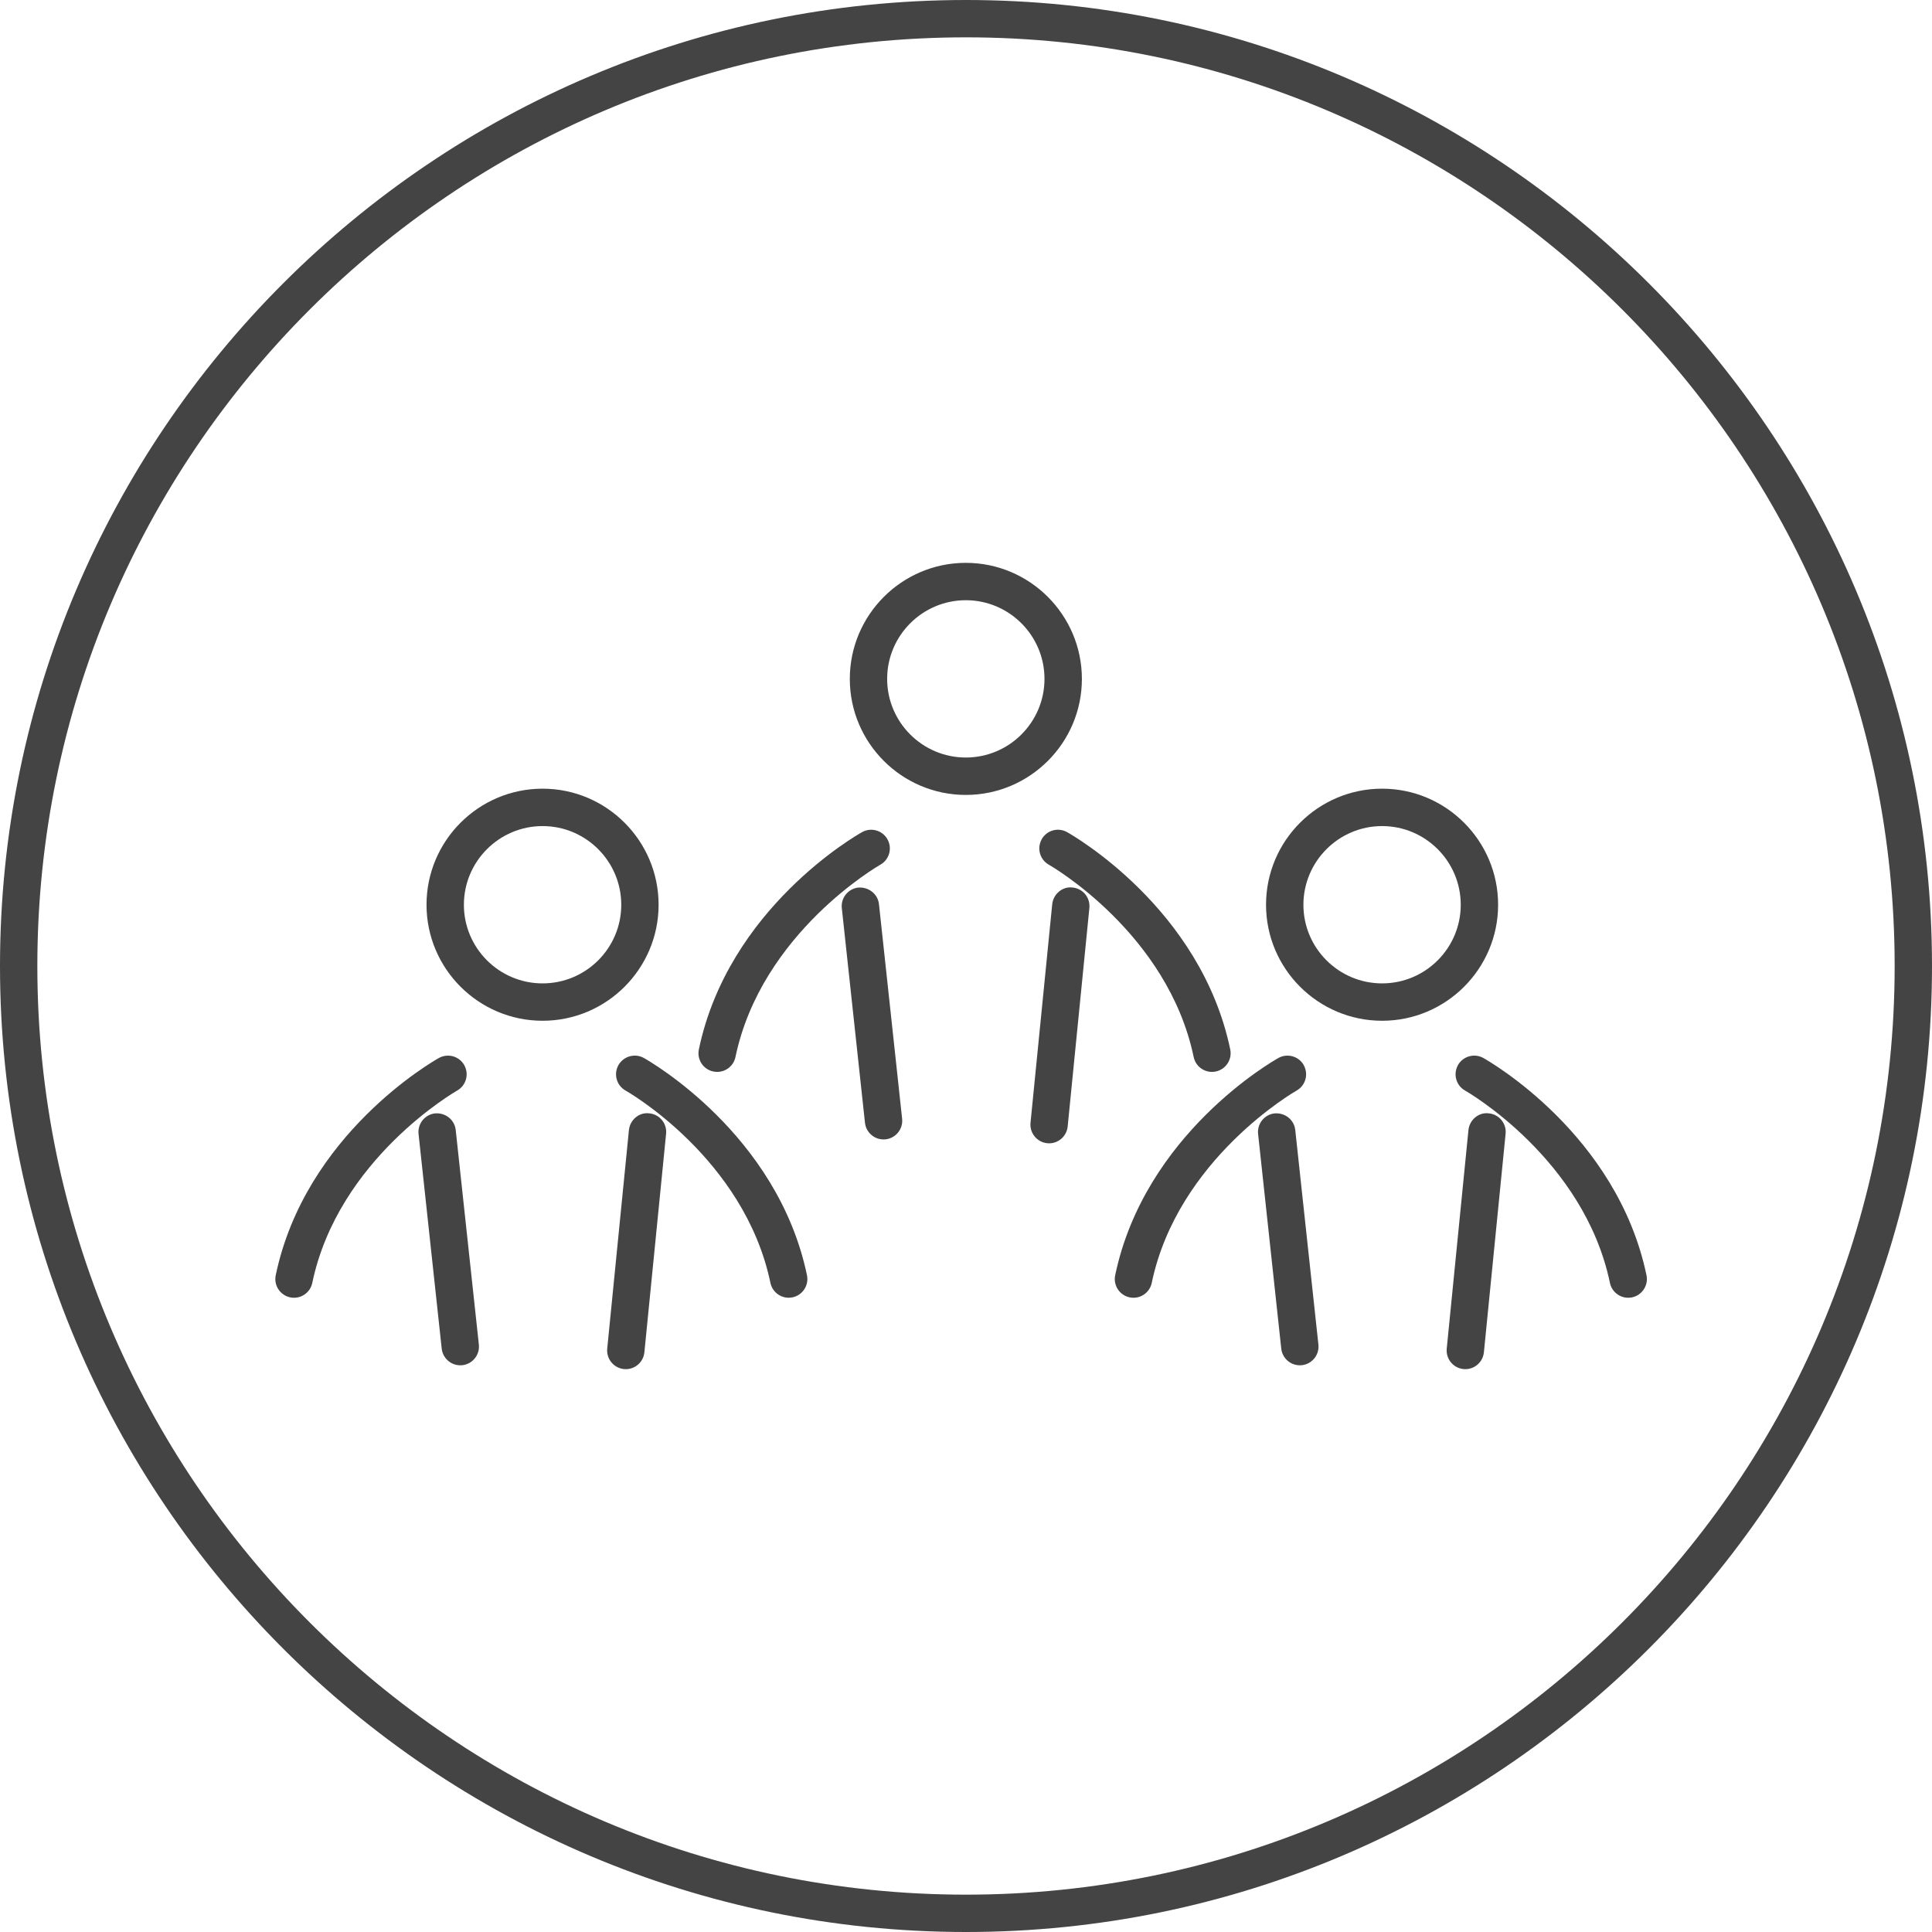 <!-- Generated by IcoMoon.io -->
<svg version="1.1" xmlns="http://www.w3.org/2000/svg" width="64" height="64" viewBox="0 0 64 64">
<title>group-of-people</title>
<path fill="#444" d="M31.994 26.333c2.12 0 3.845-1.724 3.845-3.843s-1.725-3.845-3.845-3.845c-2.119 0-3.843 1.725-3.843 3.845s1.724 3.843 3.843 3.843zM31.994 19.883c1.437 0 2.606 1.169 2.606 2.606s-1.169 2.605-2.606 2.605c-1.437 0-2.606-1.169-2.606-2.605s1.169-2.606 2.606-2.606z"></path>
<path fill="#444" d="M28.435 29.401c-0.339 0.037-0.585 0.342-0.549 0.681l0.767 7.11c0.035 0.317 0.302 0.553 0.615 0.553 0.022 0 0.045-0.002 0.067-0.003 0.339-0.037 0.585-0.342 0.549-0.681l-0.767-7.11c-0.037-0.339-0.345-0.573-0.681-0.549z"></path>
<path fill="#444" d="M35.533 29.401c-0.331-0.047-0.643 0.214-0.677 0.554l-0.719 7.239c-0.033 0.34 0.215 0.643 0.554 0.677 0.020 0.003 0.041 0.003 0.062 0.003 0.314 0 0.583-0.239 0.615-0.558l0.719-7.239c0.033-0.34-0.214-0.643-0.554-0.677z"></path>
<path fill="#444" d="M23.631 35.495c0.043 0.009 0.085 0.013 0.127 0.013 0.287 0 0.545-0.201 0.605-0.493 0.86-4.115 4.759-6.348 4.798-6.37 0.298-0.166 0.404-0.543 0.238-0.841s-0.543-0.406-0.841-0.239c-0.18 0.101-4.429 2.519-5.407 7.197-0.071 0.335 0.144 0.663 0.478 0.733z"></path>
<path fill="#444" d="M34.507 27.804c-0.166 0.298-0.060 0.675 0.238 0.841 0.039 0.022 3.938 2.255 4.797 6.37 0.061 0.292 0.318 0.493 0.605 0.493 0.041 0 0.084-0.005 0.127-0.013 0.334-0.070 0.549-0.398 0.479-0.733-0.977-4.677-5.225-7.095-5.405-7.197-0.301-0.168-0.675-0.060-0.843 0.239z"></path>
<path fill="#444" d="M45.784 33.814c2.119 0 3.843-1.724 3.843-3.843 0-2.12-1.725-3.845-3.843-3.845-2.12 0-3.845 1.725-3.845 3.845 0 2.119 1.725 3.843 3.845 3.843zM45.784 27.365c1.437 0 2.605 1.169 2.605 2.607s-1.169 2.604-2.605 2.604c-1.437 0-2.607-1.168-2.607-2.604 0.001-1.437 1.169-2.607 2.607-2.607z"></path>
<path fill="#444" d="M42.225 36.882c-0.339 0.037-0.585 0.342-0.549 0.681l0.767 7.111c0.035 0.317 0.302 0.553 0.615 0.553 0.022 0 0.044-0.002 0.067-0.003 0.339-0.037 0.585-0.342 0.549-0.681l-0.767-7.111c-0.036-0.339-0.343-0.579-0.681-0.549z"></path>
<path fill="#444" d="M49.321 36.882c-0.333-0.048-0.643 0.214-0.677 0.554l-0.719 7.239c-0.033 0.34 0.215 0.643 0.554 0.677 0.020 0.003 0.041 0.003 0.062 0.003 0.314 0 0.583-0.239 0.615-0.558l0.719-7.239c0.035-0.34-0.214-0.643-0.554-0.677z"></path>
<path fill="#444" d="M43.19 35.286c-0.166-0.298-0.543-0.404-0.841-0.239-0.18 0.101-4.429 2.519-5.407 7.197-0.070 0.335 0.145 0.663 0.479 0.733 0.043 0.009 0.085 0.013 0.127 0.013 0.287 0 0.545-0.201 0.605-0.493 0.86-4.115 4.759-6.348 4.798-6.37 0.297-0.166 0.403-0.543 0.237-0.841z"></path>
<path fill="#444" d="M48.296 35.286c-0.166 0.298-0.060 0.675 0.238 0.841 0.039 0.022 3.938 2.255 4.797 6.37 0.061 0.292 0.318 0.493 0.605 0.493 0.041 0 0.084-0.005 0.127-0.013 0.334-0.070 0.549-0.398 0.479-0.733-0.977-4.677-5.225-7.095-5.405-7.197-0.299-0.166-0.675-0.059-0.843 0.239z"></path>
<path fill="#444" d="M17.974 33.814c2.119 0 3.843-1.724 3.843-3.843 0-2.12-1.725-3.845-3.843-3.845-2.12 0-3.845 1.725-3.845 3.845 0 2.119 1.725 3.843 3.845 3.843zM17.974 27.365c1.437 0 2.606 1.169 2.606 2.607s-1.169 2.604-2.606 2.604-2.607-1.168-2.607-2.604c0-1.437 1.169-2.607 2.607-2.607z"></path>
<path fill="#444" d="M14.414 36.882c-0.339 0.037-0.585 0.342-0.549 0.681l0.767 7.111c0.035 0.317 0.302 0.553 0.615 0.553 0.022 0 0.044-0.002 0.067-0.003 0.339-0.037 0.585-0.342 0.549-0.681l-0.767-7.111c-0.036-0.339-0.342-0.579-0.681-0.549z"></path>
<path fill="#444" d="M21.511 36.882c-0.336-0.048-0.643 0.214-0.677 0.554l-0.719 7.239c-0.033 0.34 0.215 0.643 0.554 0.677 0.020 0.003 0.041 0.003 0.062 0.003 0.314 0 0.583-0.239 0.615-0.558l0.719-7.239c0.035-0.34-0.214-0.643-0.554-0.677z"></path>
<path fill="#444" d="M15.142 36.127c0.298-0.166 0.404-0.543 0.238-0.841s-0.542-0.404-0.841-0.239c-0.18 0.101-4.429 2.519-5.405 7.197-0.070 0.335 0.145 0.663 0.479 0.733 0.043 0.009 0.085 0.013 0.127 0.013 0.287 0 0.545-0.201 0.605-0.493 0.859-4.115 4.759-6.347 4.797-6.37z"></path>
<path fill="#444" d="M21.328 35.047c-0.296-0.166-0.675-0.059-0.843 0.239-0.166 0.298-0.059 0.675 0.239 0.841 0.039 0.021 3.934 2.237 4.797 6.369 0.061 0.292 0.318 0.493 0.605 0.493 0.041 0 0.084-0.005 0.127-0.013 0.334-0.070 0.549-0.398 0.479-0.733-0.977-4.677-5.224-7.095-5.405-7.197z"></path>
<path fill="#444" d="M32 64c17.645 0 32-14.355 32-32s-14.355-32-32-32-32 14.355-32 32 14.355 32 32 32zM32 1.237c16.963 0 30.763 13.801 30.763 30.763s-13.8 30.763-30.763 30.763-30.763-13.8-30.763-30.763 13.8-30.763 30.763-30.763z"></path>
</svg>
